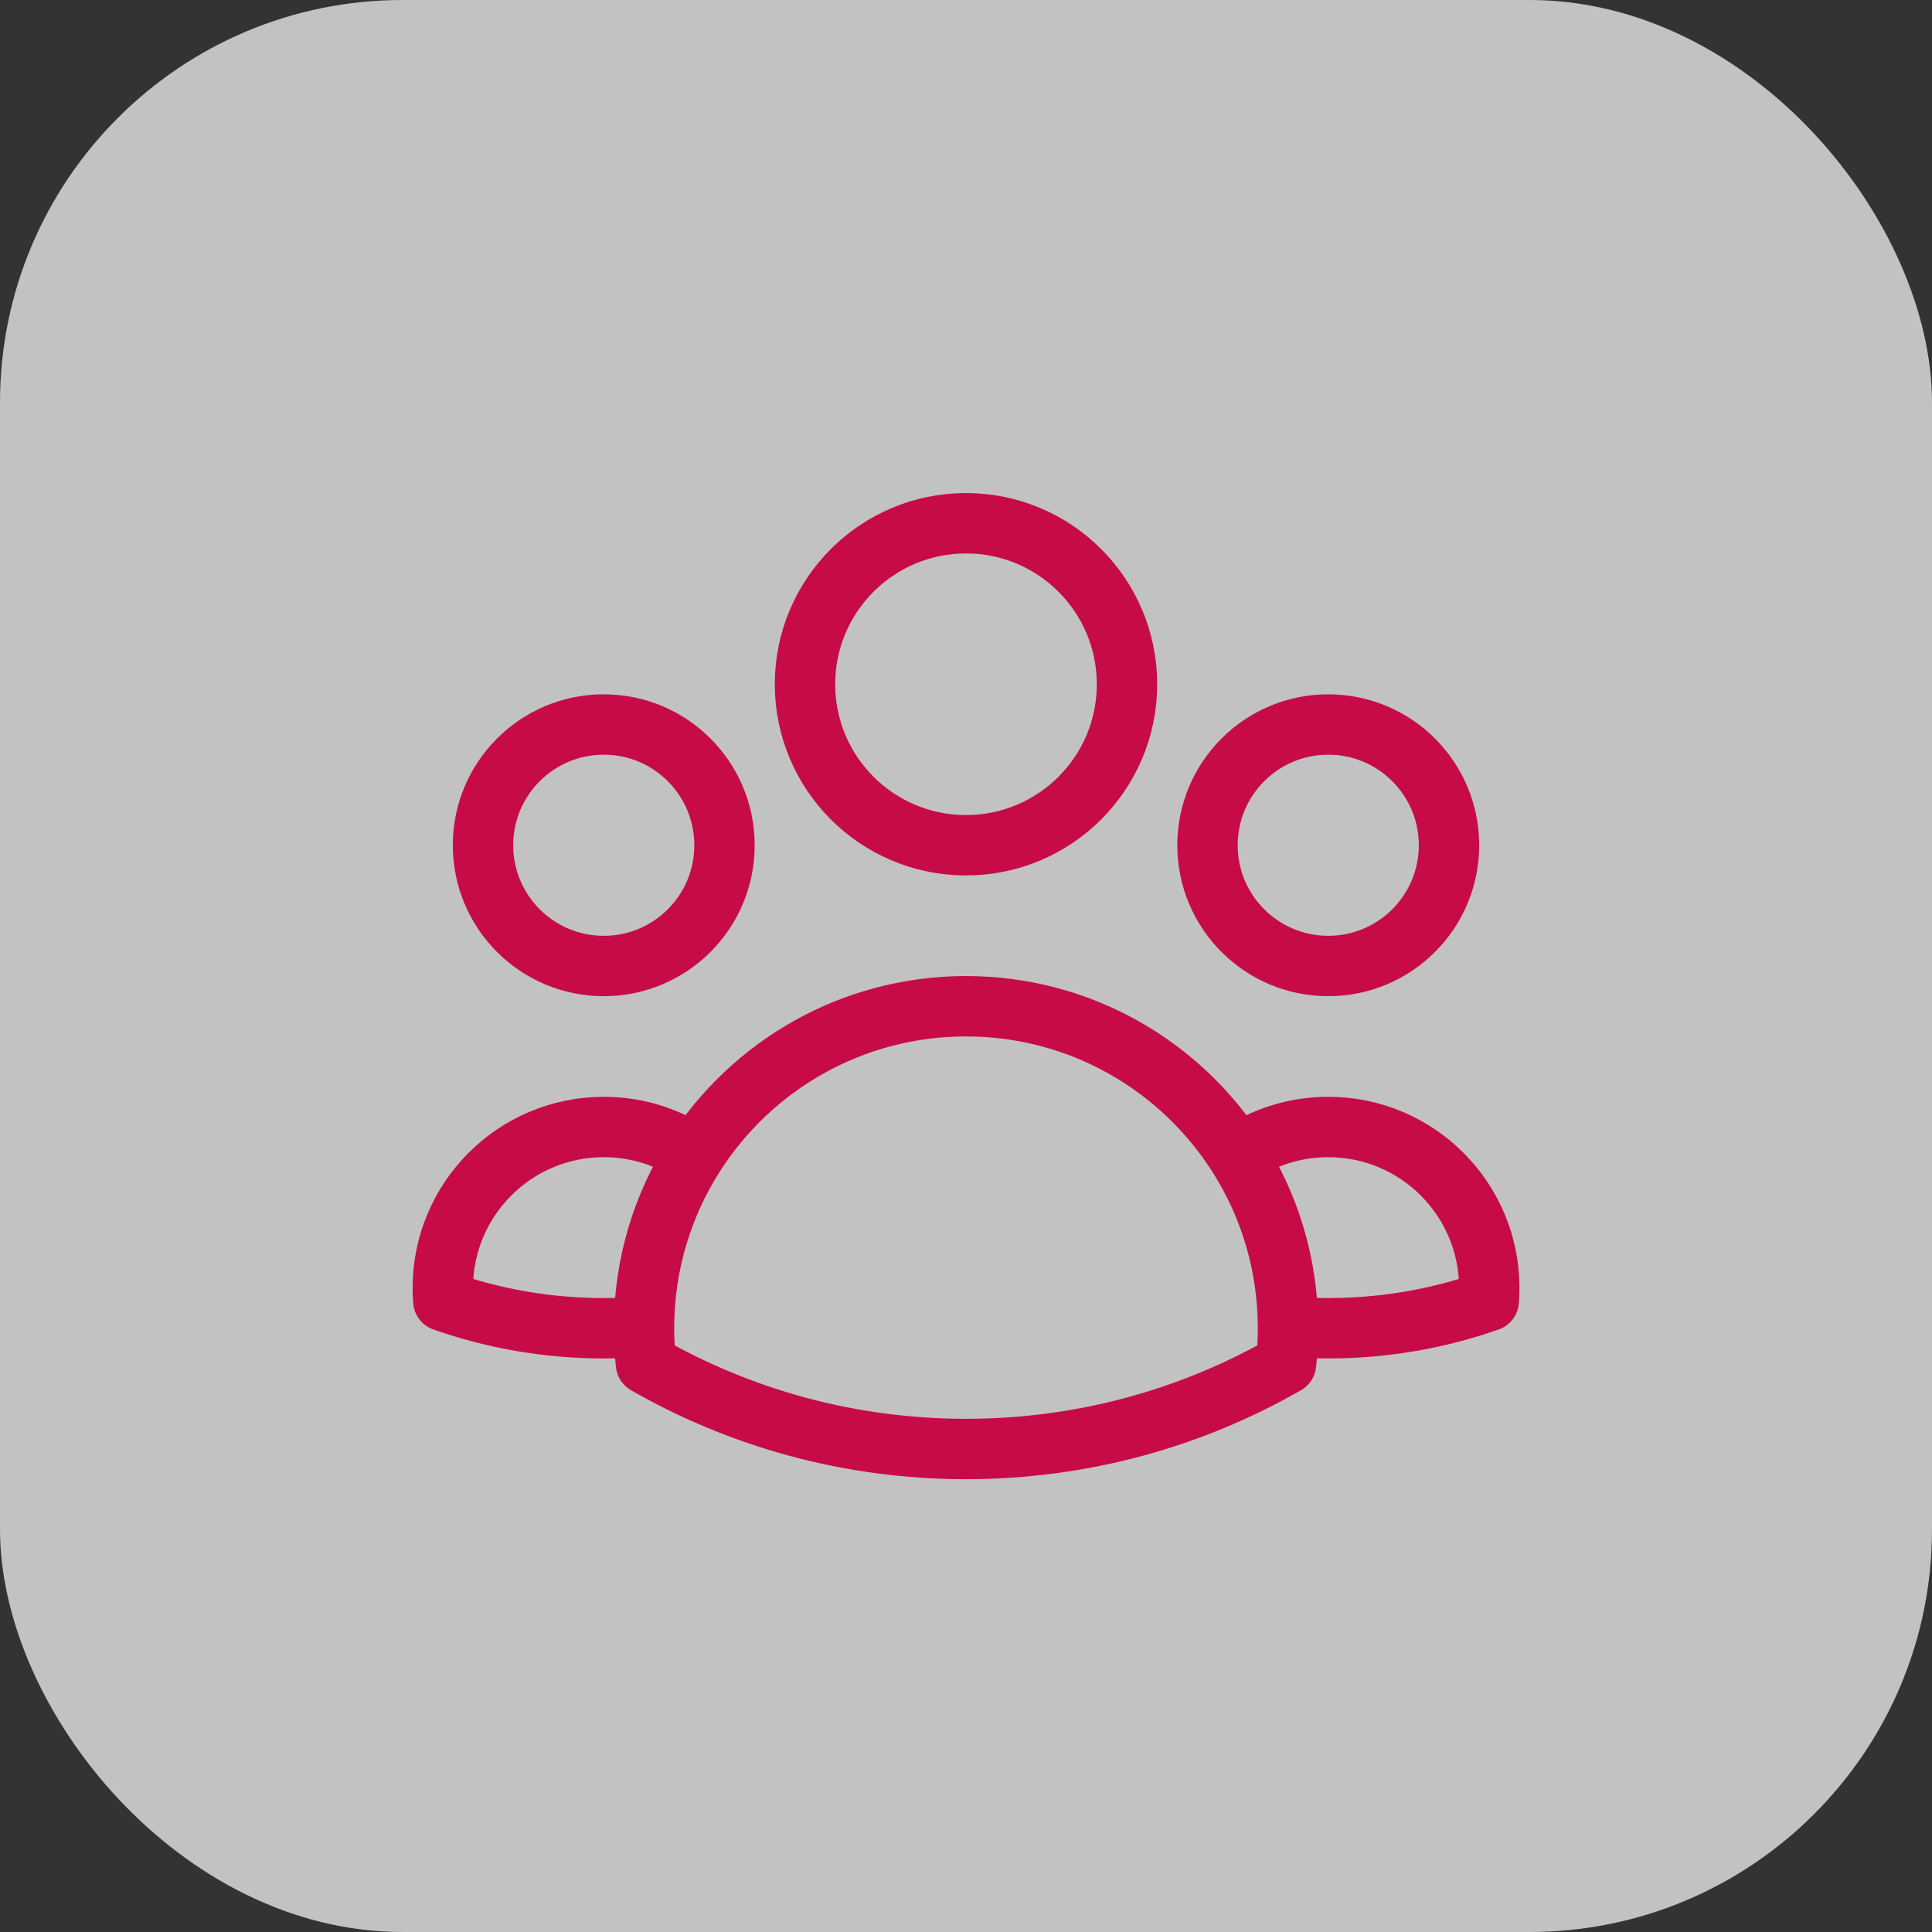 <svg width="48" height="48" viewBox="0 0 48 48" fill="none" xmlns="http://www.w3.org/2000/svg">
<rect x="0" y="0" width="48" height="48" fill="#333333" stroke="none"/>
<rect width="48" height="48" rx="10" fill="white" fill-opacity="0.7"/>
<path d="M32 32.959C32.33 32.986 32.664 33 33.001 33C34.398 33 35.74 32.761 36.988 32.322C36.996 32.216 37.001 32.108 37.001 32C37.001 29.791 35.21 28 33.001 28C32.164 28 31.387 28.257 30.745 28.696M32 32.959C32 32.973 32 32.986 32 33C32 33.3 31.983 33.596 31.951 33.888C29.609 35.231 26.894 36 24 36C21.106 36 18.391 35.231 16.049 33.888C16.017 33.596 16 33.3 16 33C16 32.986 16 32.973 16 32.959M32 32.959C31.992 31.39 31.533 29.928 30.745 28.696M30.745 28.696C29.324 26.474 26.834 25 24 25C21.166 25 18.677 26.473 17.256 28.695M17.256 28.695C16.614 28.257 15.837 28 15.001 28C12.792 28 11.001 29.791 11.001 32C11.001 32.108 11.005 32.216 11.014 32.322C12.261 32.761 13.603 33 15.001 33C15.337 33 15.671 32.986 16 32.959M17.256 28.695C16.468 29.927 16.008 31.39 16 32.959M28 17C28 19.209 26.209 21 24 21C21.791 21 20 19.209 20 17C20 14.791 21.791 13 24 13C26.209 13 28 14.791 28 17ZM36 21C36 22.657 34.657 24 33 24C31.343 24 30 22.657 30 21C30 19.343 31.343 18 33 18C34.657 18 36 19.343 36 21ZM18 21C18 22.657 16.657 24 15 24C13.343 24 12 22.657 12 21C12 19.343 13.343 18 15 18C16.657 18 18 19.343 18 21Z" stroke="#C60B46" stroke-width="1.5" stroke-linecap="round" stroke-linejoin="round"/>
</svg>
